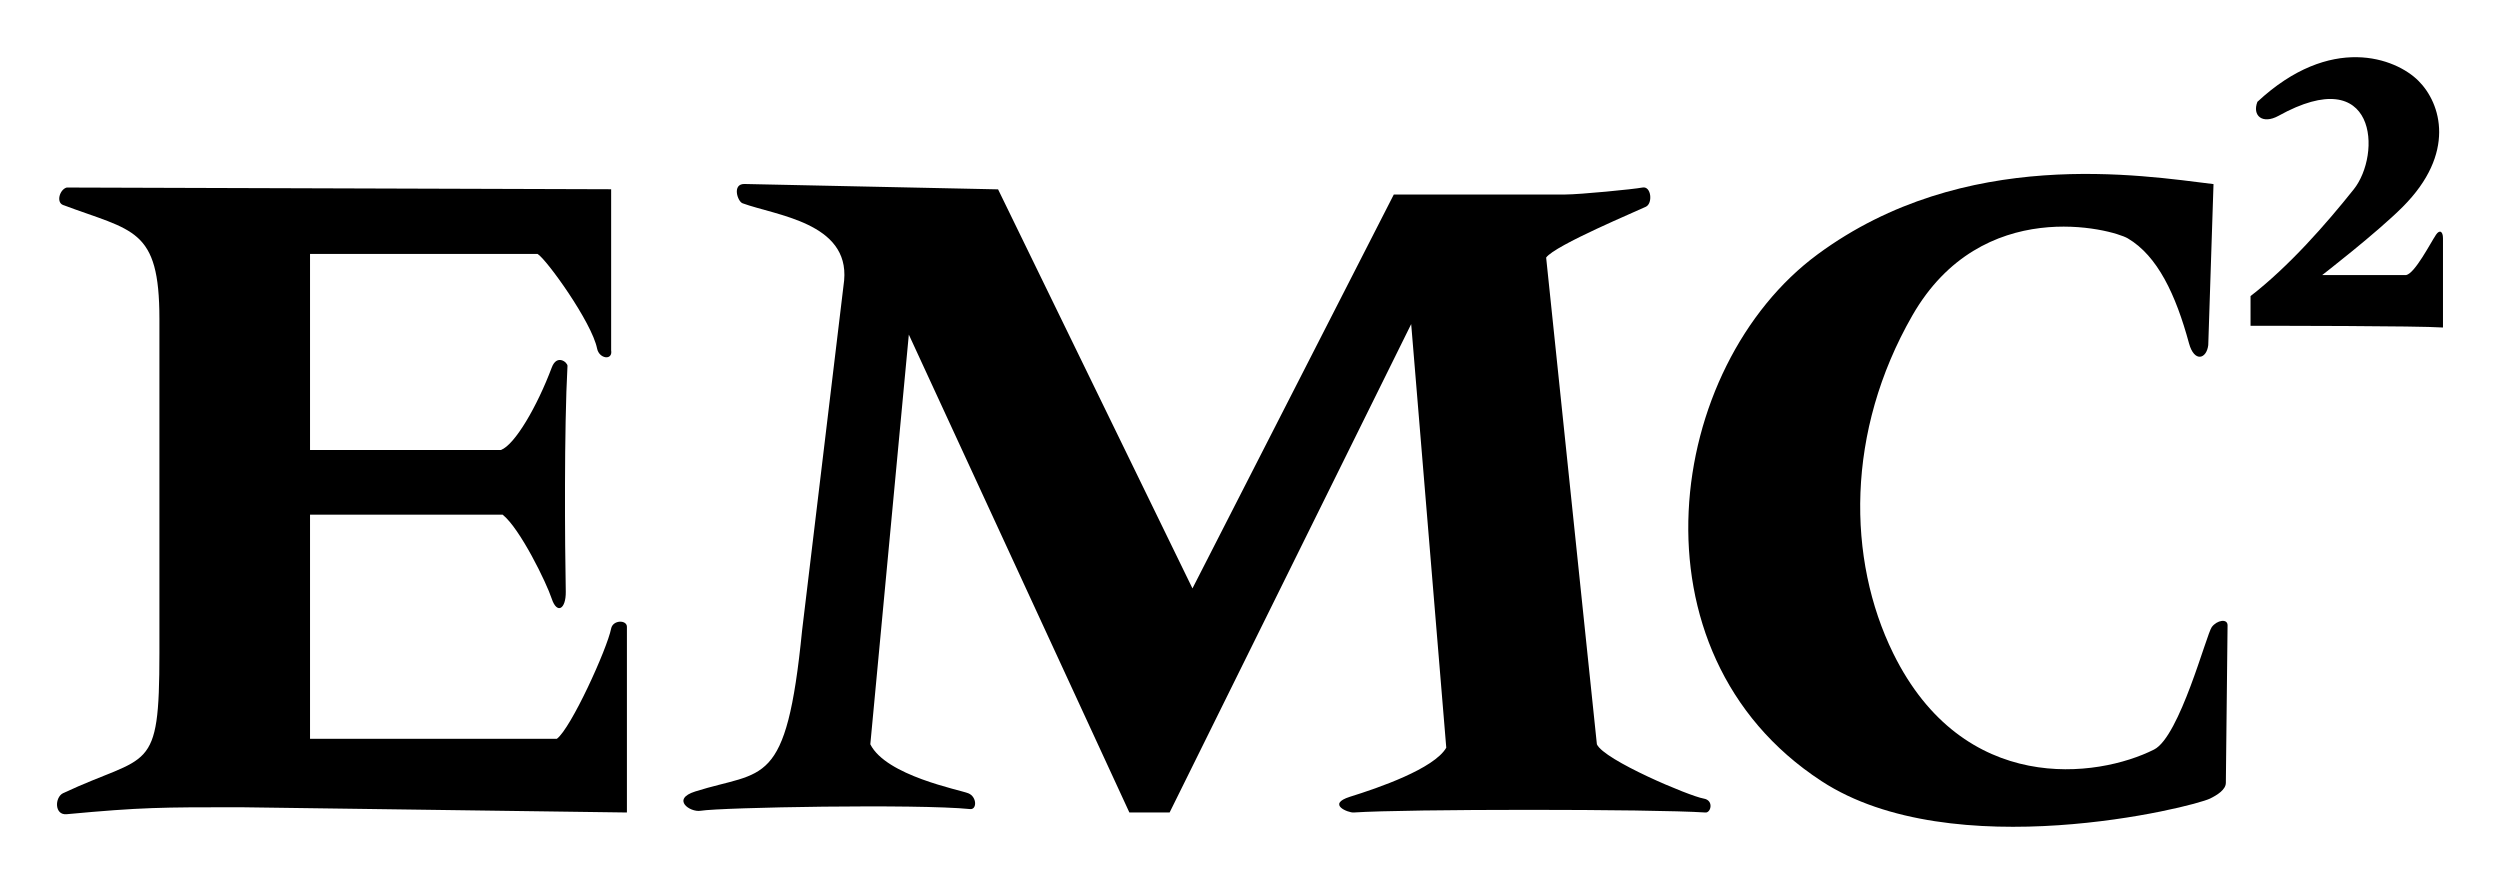 <?xml version="1.0" encoding="utf-8"?>
<!-- Generator: Adobe Illustrator 23.0.6, SVG Export Plug-In . SVG Version: 6.00 Build 0)  -->
<svg version="1.1"
	 id="svg3826" xmlns:cc="http://creativecommons.org/ns#" xmlns:dc="http://purl.org/dc/elements/1.1/" xmlns:rdf="http://www.w3.org/1999/02/22-rdf-syntax-ns#" xmlns:svg="http://www.w3.org/2000/svg"
	 xmlns="http://www.w3.org/2000/svg" xmlns:xlink="http://www.w3.org/1999/xlink" x="0px" y="0px" viewBox="0 0 218.77 77.35"
	 style="enable-background:new 0 0 218.77 77.35;" xml:space="preserve">
<path id="path3089" d="M5.84,16.41l47.64,0.15v14.09c0.16,0.92-1.05,0.76-1.23-0.15c-0.46-2.3-4.43-7.82-5.21-8.28H27.13v17.16h16.7
	c1.23-0.46,3.18-3.83,4.45-7.21c0.45-1.22,1.39-0.46,1.38-0.15c-0.3,5.51-0.23,15.61-0.15,19.76c0.02,1.54-0.77,1.99-1.23,0.61
	c-0.45-1.38-2.76-6.12-4.29-7.35H27.13v19.61h21.6c1.23-0.91,4.39-7.84,4.75-9.65c0.16-0.77,1.38-0.77,1.38-0.15V71.1l-33.86-0.46
	c-6.89,0-8.58,0-15.17,0.61c-1.08,0.1-1.05-1.48-0.31-1.84c7.51-3.52,8.43-1.53,8.43-12.26V27.9c0-7.97-2.29-7.66-8.43-9.96
	C4.89,17.7,5.23,16.57,5.84,16.41"/>
<path id="path3091" d="M65.13,16.1l22.21,0.47l17.01,34.92l17.62-34.47c0,0,13.79,0,15.02,0c1.23,0,5.98-0.46,6.74-0.61
	c0.77-0.15,0.92,1.38,0.3,1.68c-0.61,0.31-7.97,3.37-8.73,4.45l4.44,42.59c0.61,1.38,8.1,4.54,9.34,4.75
	c0.92,0.15,0.64,1.26,0.16,1.22c-4.74-0.31-26.17-0.31-30.79,0c-0.46,0.03-2.4-0.72-0.31-1.38c2.45-0.76,7.36-2.45,8.42-4.29
	l-3.07-37.07L102.35,71.1h-3.52l-19.3-41.82l-3.37,35.85c1.38,2.76,7.82,3.98,8.58,4.29c0.76,0.31,0.76,1.45,0.15,1.38
	c-4.6-0.46-21.76-0.15-23.59,0.15c-0.92,0.15-2.59-1.02-0.46-1.69c6-1.9,7.97-0.15,9.35-14.09l3.68-30.64
	c0.45-5.05-5.96-5.67-8.89-6.74C64.54,17.63,64.05,16.1,65.13,16.1"/>
<path id="path3101" d="M193.24,30.2l0.46-14.09c-6.29-0.76-21.79-3.31-34.62,6.13c-13.31,9.79-16.95,34.84,0.31,46.11
	c11.48,7.51,32.47,2.29,34.01,1.53c0.61-0.3,1.38-0.77,1.38-1.38s0.15-13.17,0.15-13.78s-0.92-0.46-1.38,0.15
	c-0.46,0.61-2.81,9.59-5.05,10.72c-4.94,2.49-16.68,4.08-22.83-8.42c-4.04-8.23-4.16-19.39,1.68-29.57
	c6.08-10.59,17.47-7.55,18.85-6.74c2.6,1.53,4.2,4.92,5.36,9.2C192.02,31.73,193.09,31.43,193.24,30.2"/>
<path id="path3103" d="M197.54,8.91c6.42-5.97,12.1-3.83,14.09-1.84c2,1.99,3.3,6.35-1.37,11.03c-2.3,2.3-7.05,5.97-7.05,5.97
	s7.51,0,7.35,0c0.77-0.16,2.11-2.78,2.61-3.53c0.31-0.46,0.61-0.31,0.61,0.31c0,0.61,0,7.81,0,7.81
	c-2.15-0.15-14.85-0.15-16.84-0.15v-2.6c3.36-2.6,6.59-6.28,9.03-9.34c2.45-3.07,2.05-11.23-6.59-6.43
	C197.99,10.9,197.07,10.13,197.54,8.91"/>
</svg>
